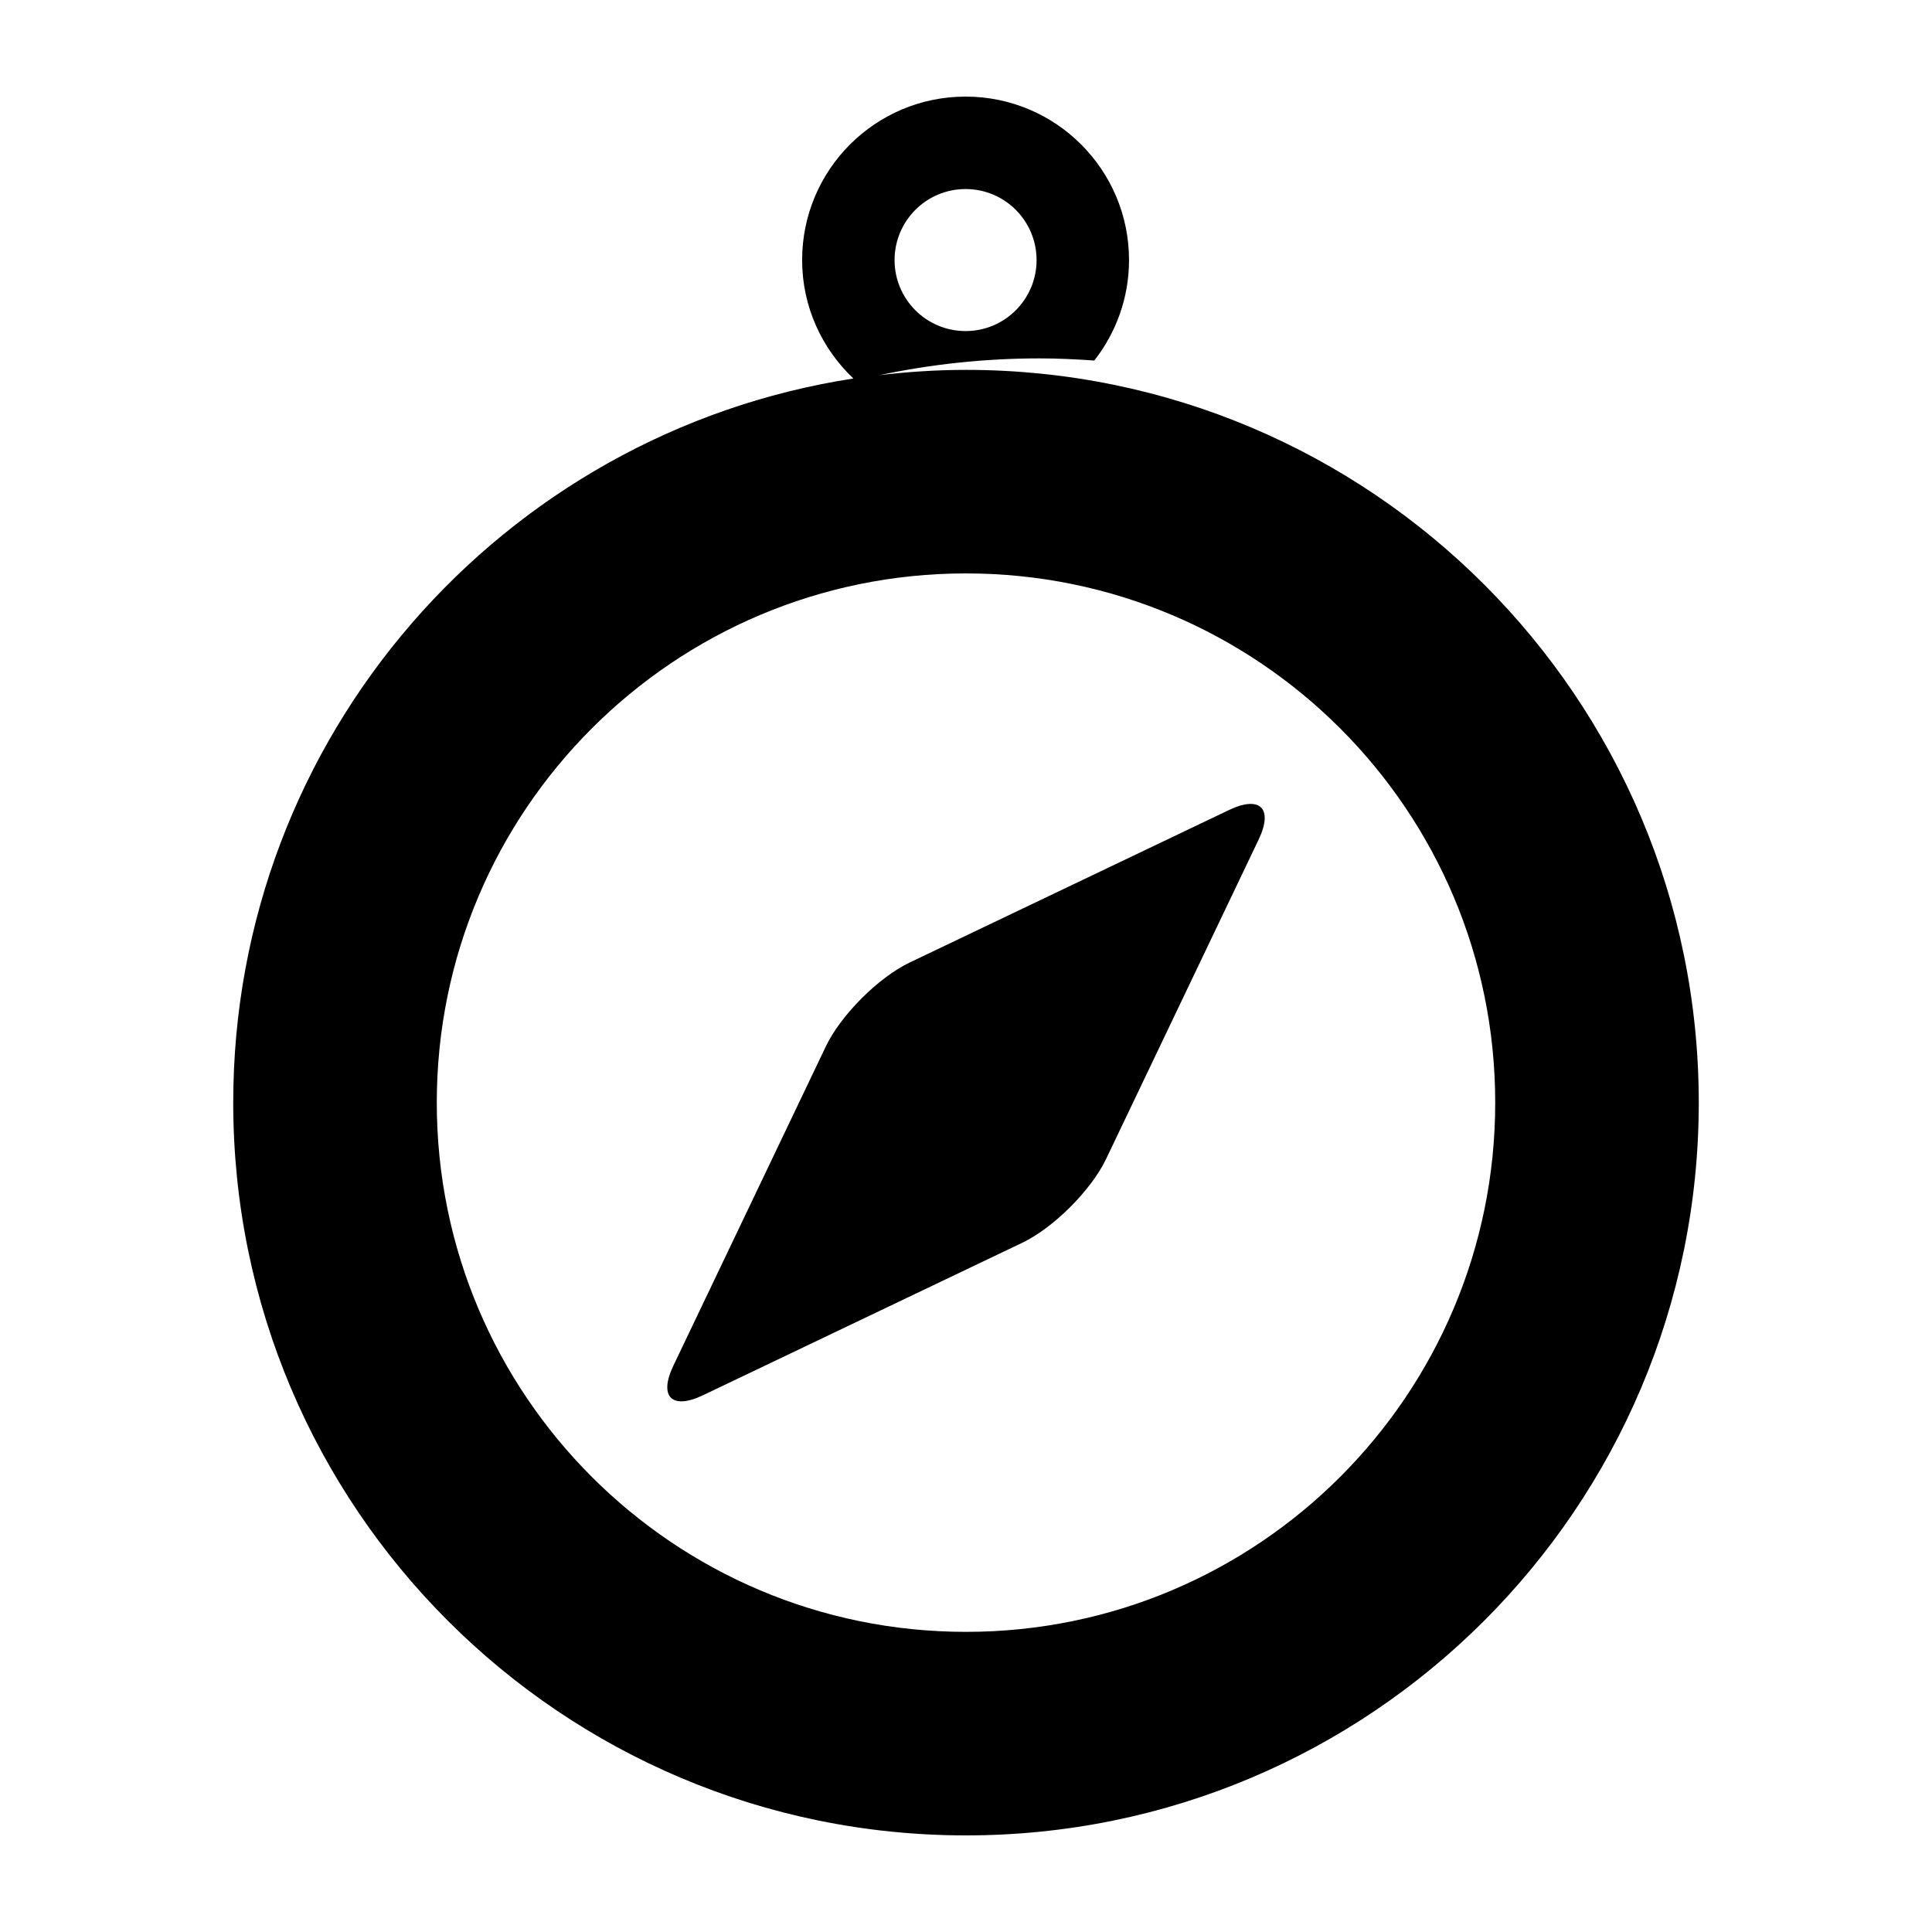<?xml version="1.0" encoding="UTF-8" standalone="no"?>
<!-- Generator: Adobe Illustrator 17.0.0, SVG Export Plug-In . SVG Version: 6.00 Build 0)  -->
<svg
    xmlns:inkscape="http://www.inkscape.org/namespaces/inkscape"
    xmlns:rdf="http://www.w3.org/1999/02/22-rdf-syntax-ns#"
    xmlns="http://www.w3.org/2000/svg"
    xmlns:dc="http://purl.org/dc/elements/1.1/"
    xmlns:ns1="http://sozi.baierouge.fr"
    xmlns:cc="http://web.resource.org/cc/"
    xmlns:xlink="http://www.w3.org/1999/xlink"
    xmlns:sodipodi="http://sodipodi.sourceforge.net/DTD/sodipodi-0.dtd"
    id="Layer_1"
    enable-background="new 0 0 100 100"
    xml:space="preserve"
    viewBox="0 0 100 100"
    version="1.1"
    y="0px"
    x="0px"
  >
<g
    >
	<path
        d="m50 19.145c-1.515 0-3.007 0.099-4.476 0.272 2.671-0.564 5.438-0.867 8.276-0.867 0.956 0 1.901 0.046 2.841 0.111 1.122-1.436 1.797-3.238 1.797-5.201 0-4.673-3.788-8.46-8.46-8.46-4.673 0-8.46 3.788-8.46 8.46 0 2.419 1.026 4.589 2.653 6.131-18.179 2.804-32.099 18.516-32.099 37.481 0 20.947 16.981 37.928 37.928 37.928s37.928-16.981 37.928-37.928-16.981-37.927-37.928-37.927zm-0.022-9.36c2.03 0 3.675 1.646 3.675 3.676s-1.646 3.675-3.675 3.675-3.675-1.645-3.675-3.675c0-2.03 1.645-3.676 3.675-3.676zm0.022 74.68c-15.128 0-27.392-12.264-27.392-27.392s12.264-27.393 27.392-27.393 27.392 12.264 27.392 27.392-12.264 27.393-27.392 27.393z"
    />
	<path
        d="m63.614 41.926l-16.531 7.895c-1.613 0.77-3.563 2.72-4.334 4.334l-7.895 16.531c-0.77 1.613-0.081 2.302 1.532 1.532l16.531-7.895c1.613-0.77 3.563-2.721 4.334-4.334l7.895-16.531c0.77-1.613 0.081-2.302-1.532-1.532z"
    />
</g
  >
</svg
>
